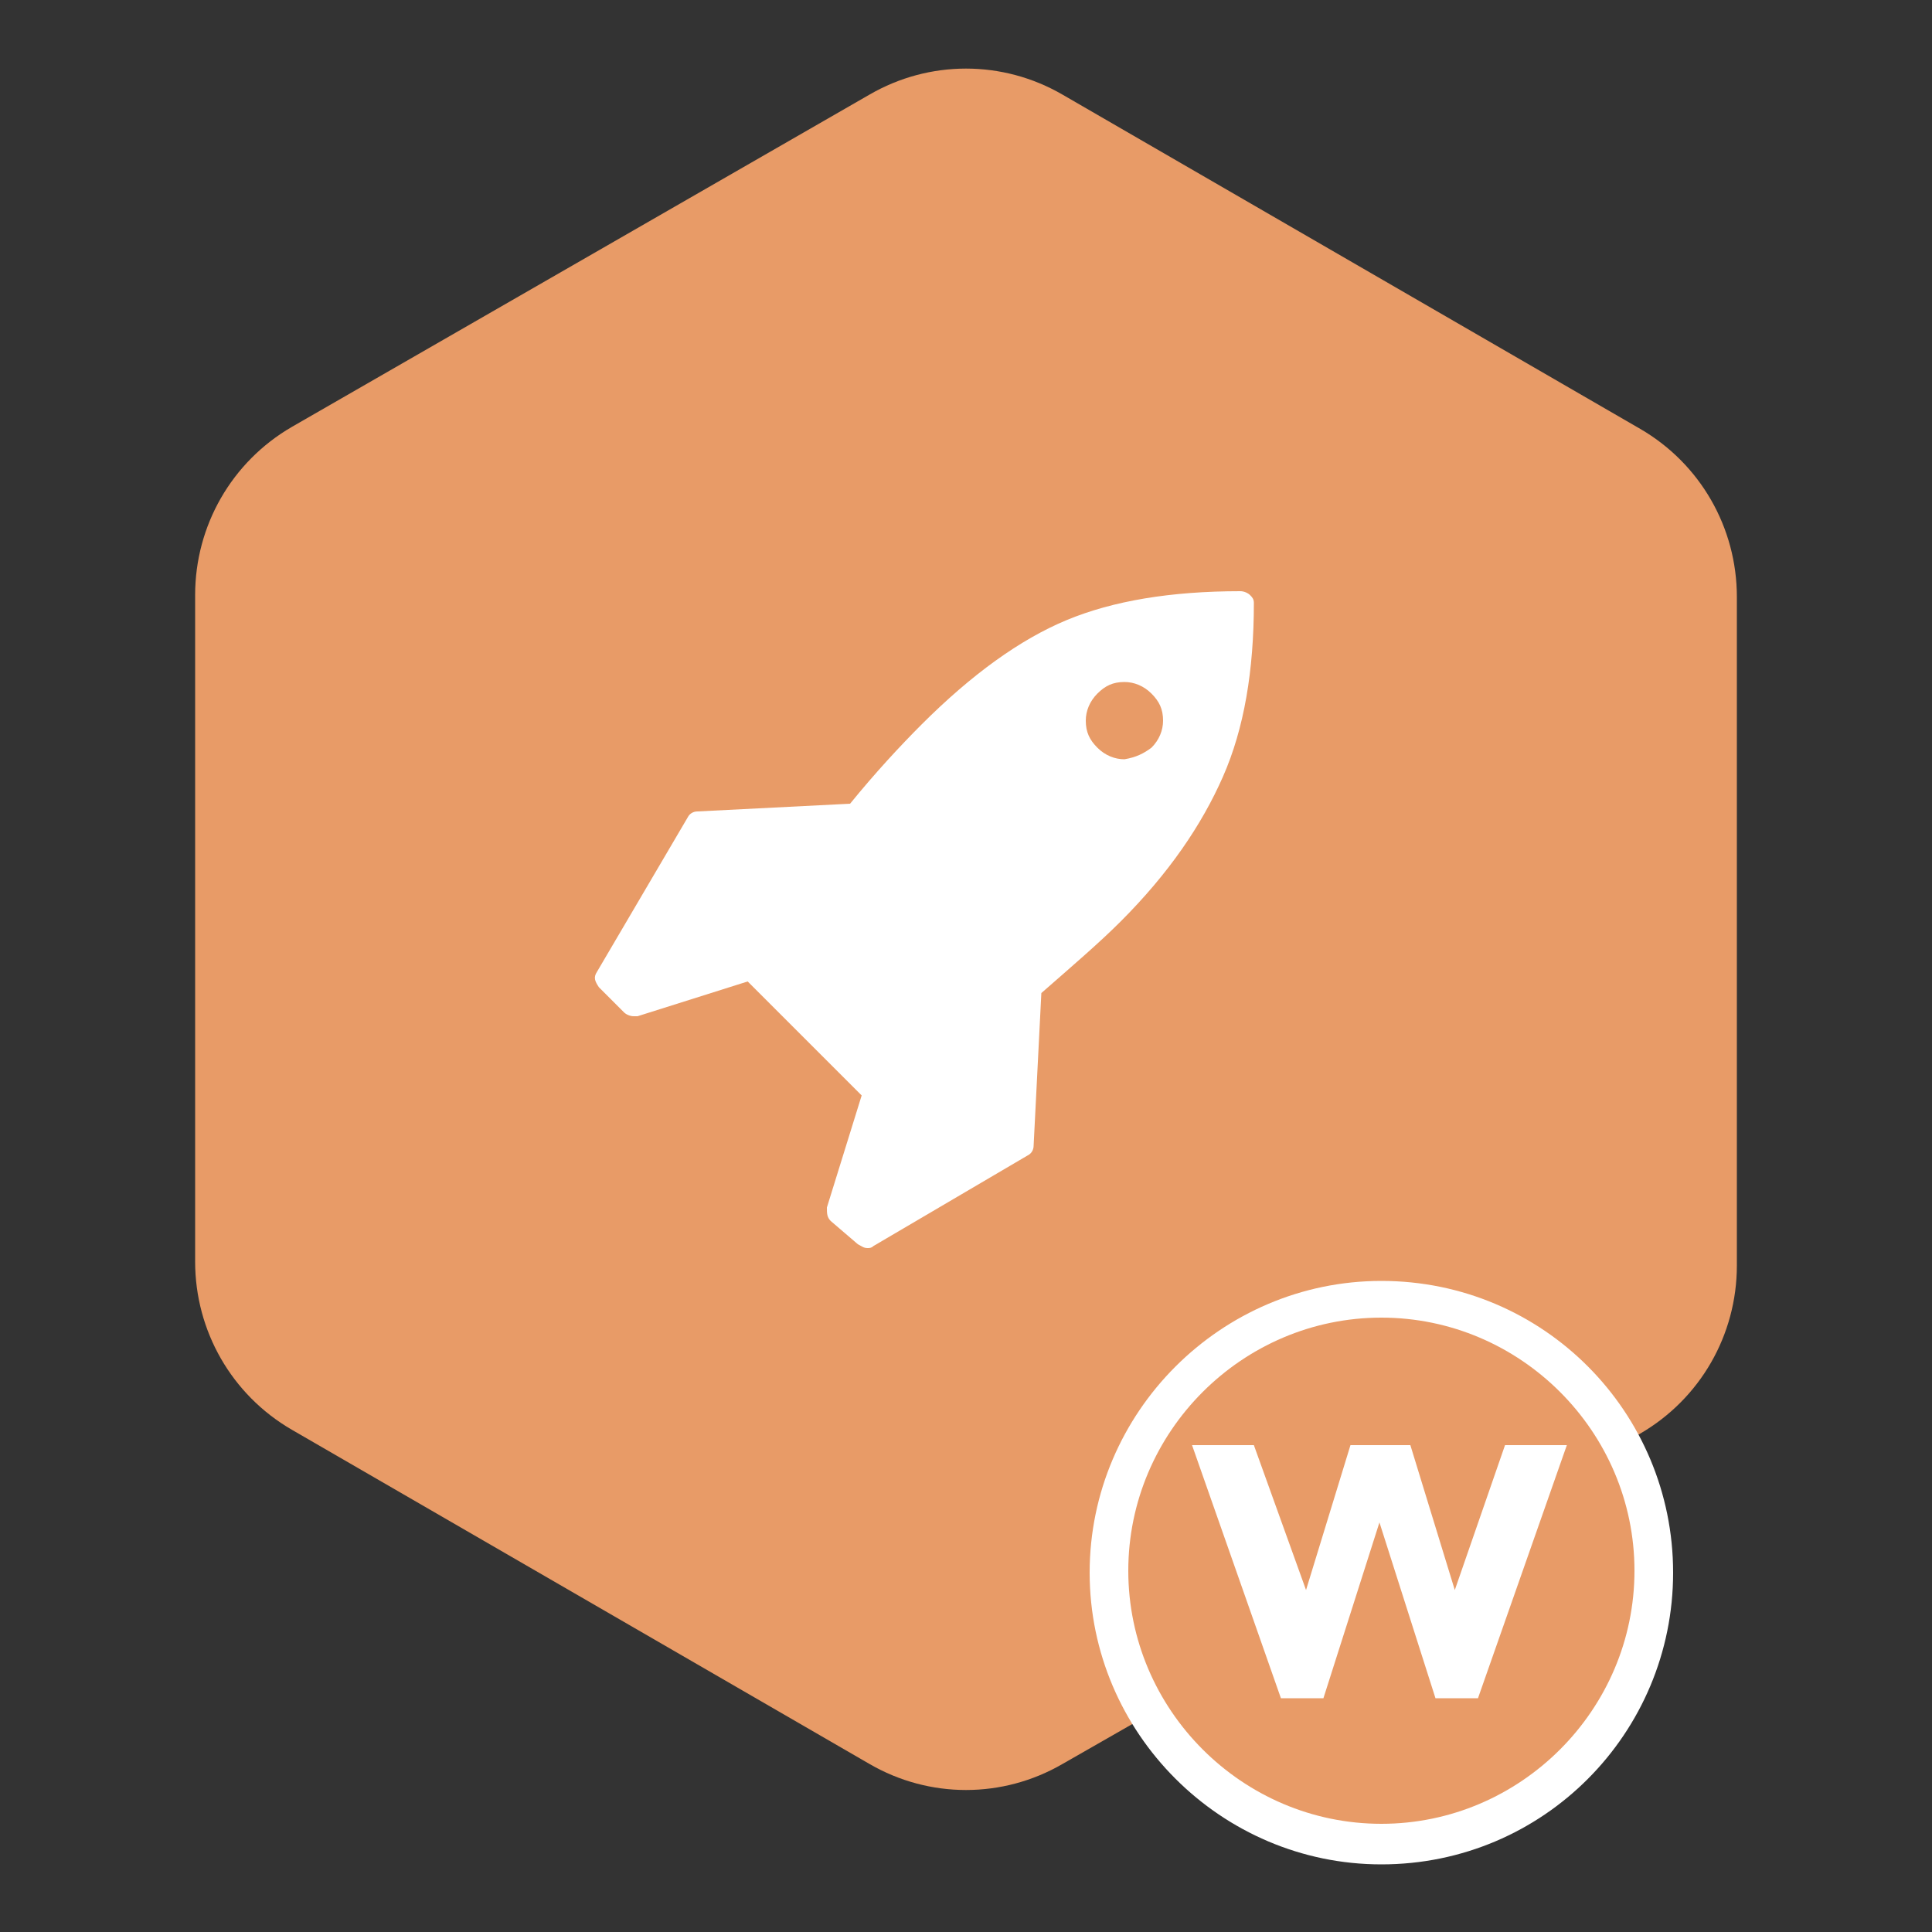 <?xml version="1.0" encoding="utf-8"?>
<!-- Generator: Adobe Illustrator 18.0.0, SVG Export Plug-In . SVG Version: 6.00 Build 0)  -->
<!DOCTYPE svg PUBLIC "-//W3C//DTD SVG 1.1//EN" "http://www.w3.org/Graphics/SVG/1.1/DTD/svg11.dtd">
<svg version="1.1" id="Layer_1" xmlns="http://www.w3.org/2000/svg" xmlns:xlink="http://www.w3.org/1999/xlink" x="0px" y="0px"
	 width="100px" height="100px" viewBox="0 0 100 100" enable-background="new 0 0 100 100" xml:space="preserve">
<rect x="0" y="0" width="100" height="100" fill="#333333" stroke="none"/>
<g>
	<path fill="#E89B67" d="M15.1,22.1L45,4.9c3.1-1.8,6.9-1.8,10,0l29.9,17.3c3.1,1.8,5,5.1,5,8.7v34.6c0,3.6-1.9,6.9-5,8.7L55,91.3
		c-3.1,1.8-6.9,1.8-10,0L15.1,74c-3.1-1.8-5-5.1-5-8.7V30.8C10.1,27.2,12,23.9,15.1,22.1z"/>
	<g>
		<path fill="#FFFFFF" d="M64.9,31.2c0,3.5-0.5,6.5-1.6,9c-1.1,2.5-2.8,5-5.3,7.5c-1.1,1.1-2.5,2.3-4.1,3.7l-0.4,7.9
			c0,0.2-0.1,0.4-0.3,0.5l-8,4.7c-0.1,0.1-0.2,0.1-0.3,0.1c-0.2,0-0.3-0.1-0.5-0.2L43,63.2c-0.2-0.2-0.2-0.4-0.2-0.7l1.8-5.8
			l-5.9-5.9L33,52.6c0,0-0.1,0-0.2,0c-0.2,0-0.4-0.1-0.5-0.2l-1.3-1.3c-0.2-0.3-0.3-0.5-0.1-0.8l4.7-8c0.1-0.2,0.3-0.3,0.5-0.3
			l7.9-0.4c1.3-1.6,2.6-3,3.7-4.1c2.6-2.6,5.1-4.4,7.5-5.4c2.4-1,5.4-1.5,9-1.5c0.2,0,0.4,0.1,0.5,0.2C64.8,30.9,64.9,31,64.9,31.2z
			 M59.6,38.7c0.4-0.4,0.6-0.9,0.6-1.4c0-0.6-0.2-1-0.6-1.4c-0.4-0.4-0.9-0.6-1.4-0.6c-0.6,0-1,0.2-1.4,0.6
			c-0.4,0.4-0.6,0.9-0.6,1.4c0,0.6,0.2,1,0.6,1.4s0.9,0.6,1.4,0.6C58.8,39.2,59.2,39,59.6,38.7z"/>
	</g>
	<g>
		<circle fill="#E89B67" cx="71.5" cy="81.3" r="14.1"/>
		<path fill="#FFFFFF" d="M71.5,96.5c-8.3,0-15.1-6.8-15.1-15.1s6.8-15.1,15.1-15.1c8.4,0,15.1,6.8,15.1,15.1S79.9,96.5,71.5,96.5z
			 M71.5,68.2c-7.2,0-13.1,5.9-13.1,13.1s5.9,13.1,13.1,13.1s13.1-5.9,13.1-13.1S78.7,68.2,71.5,68.2z"/>
	</g>
	<g>
		<path fill="#FFFFFF" d="M67.6,82.3l2.3-7.5H73l2.3,7.5l2.6-7.5h3.2l-4.6,13.1h-2.2l-2.9-9.1l-2.9,9.1h-2.2l-4.6-13.1h3.2
			L67.6,82.3z"/>
	</g>
</g>
</svg>

